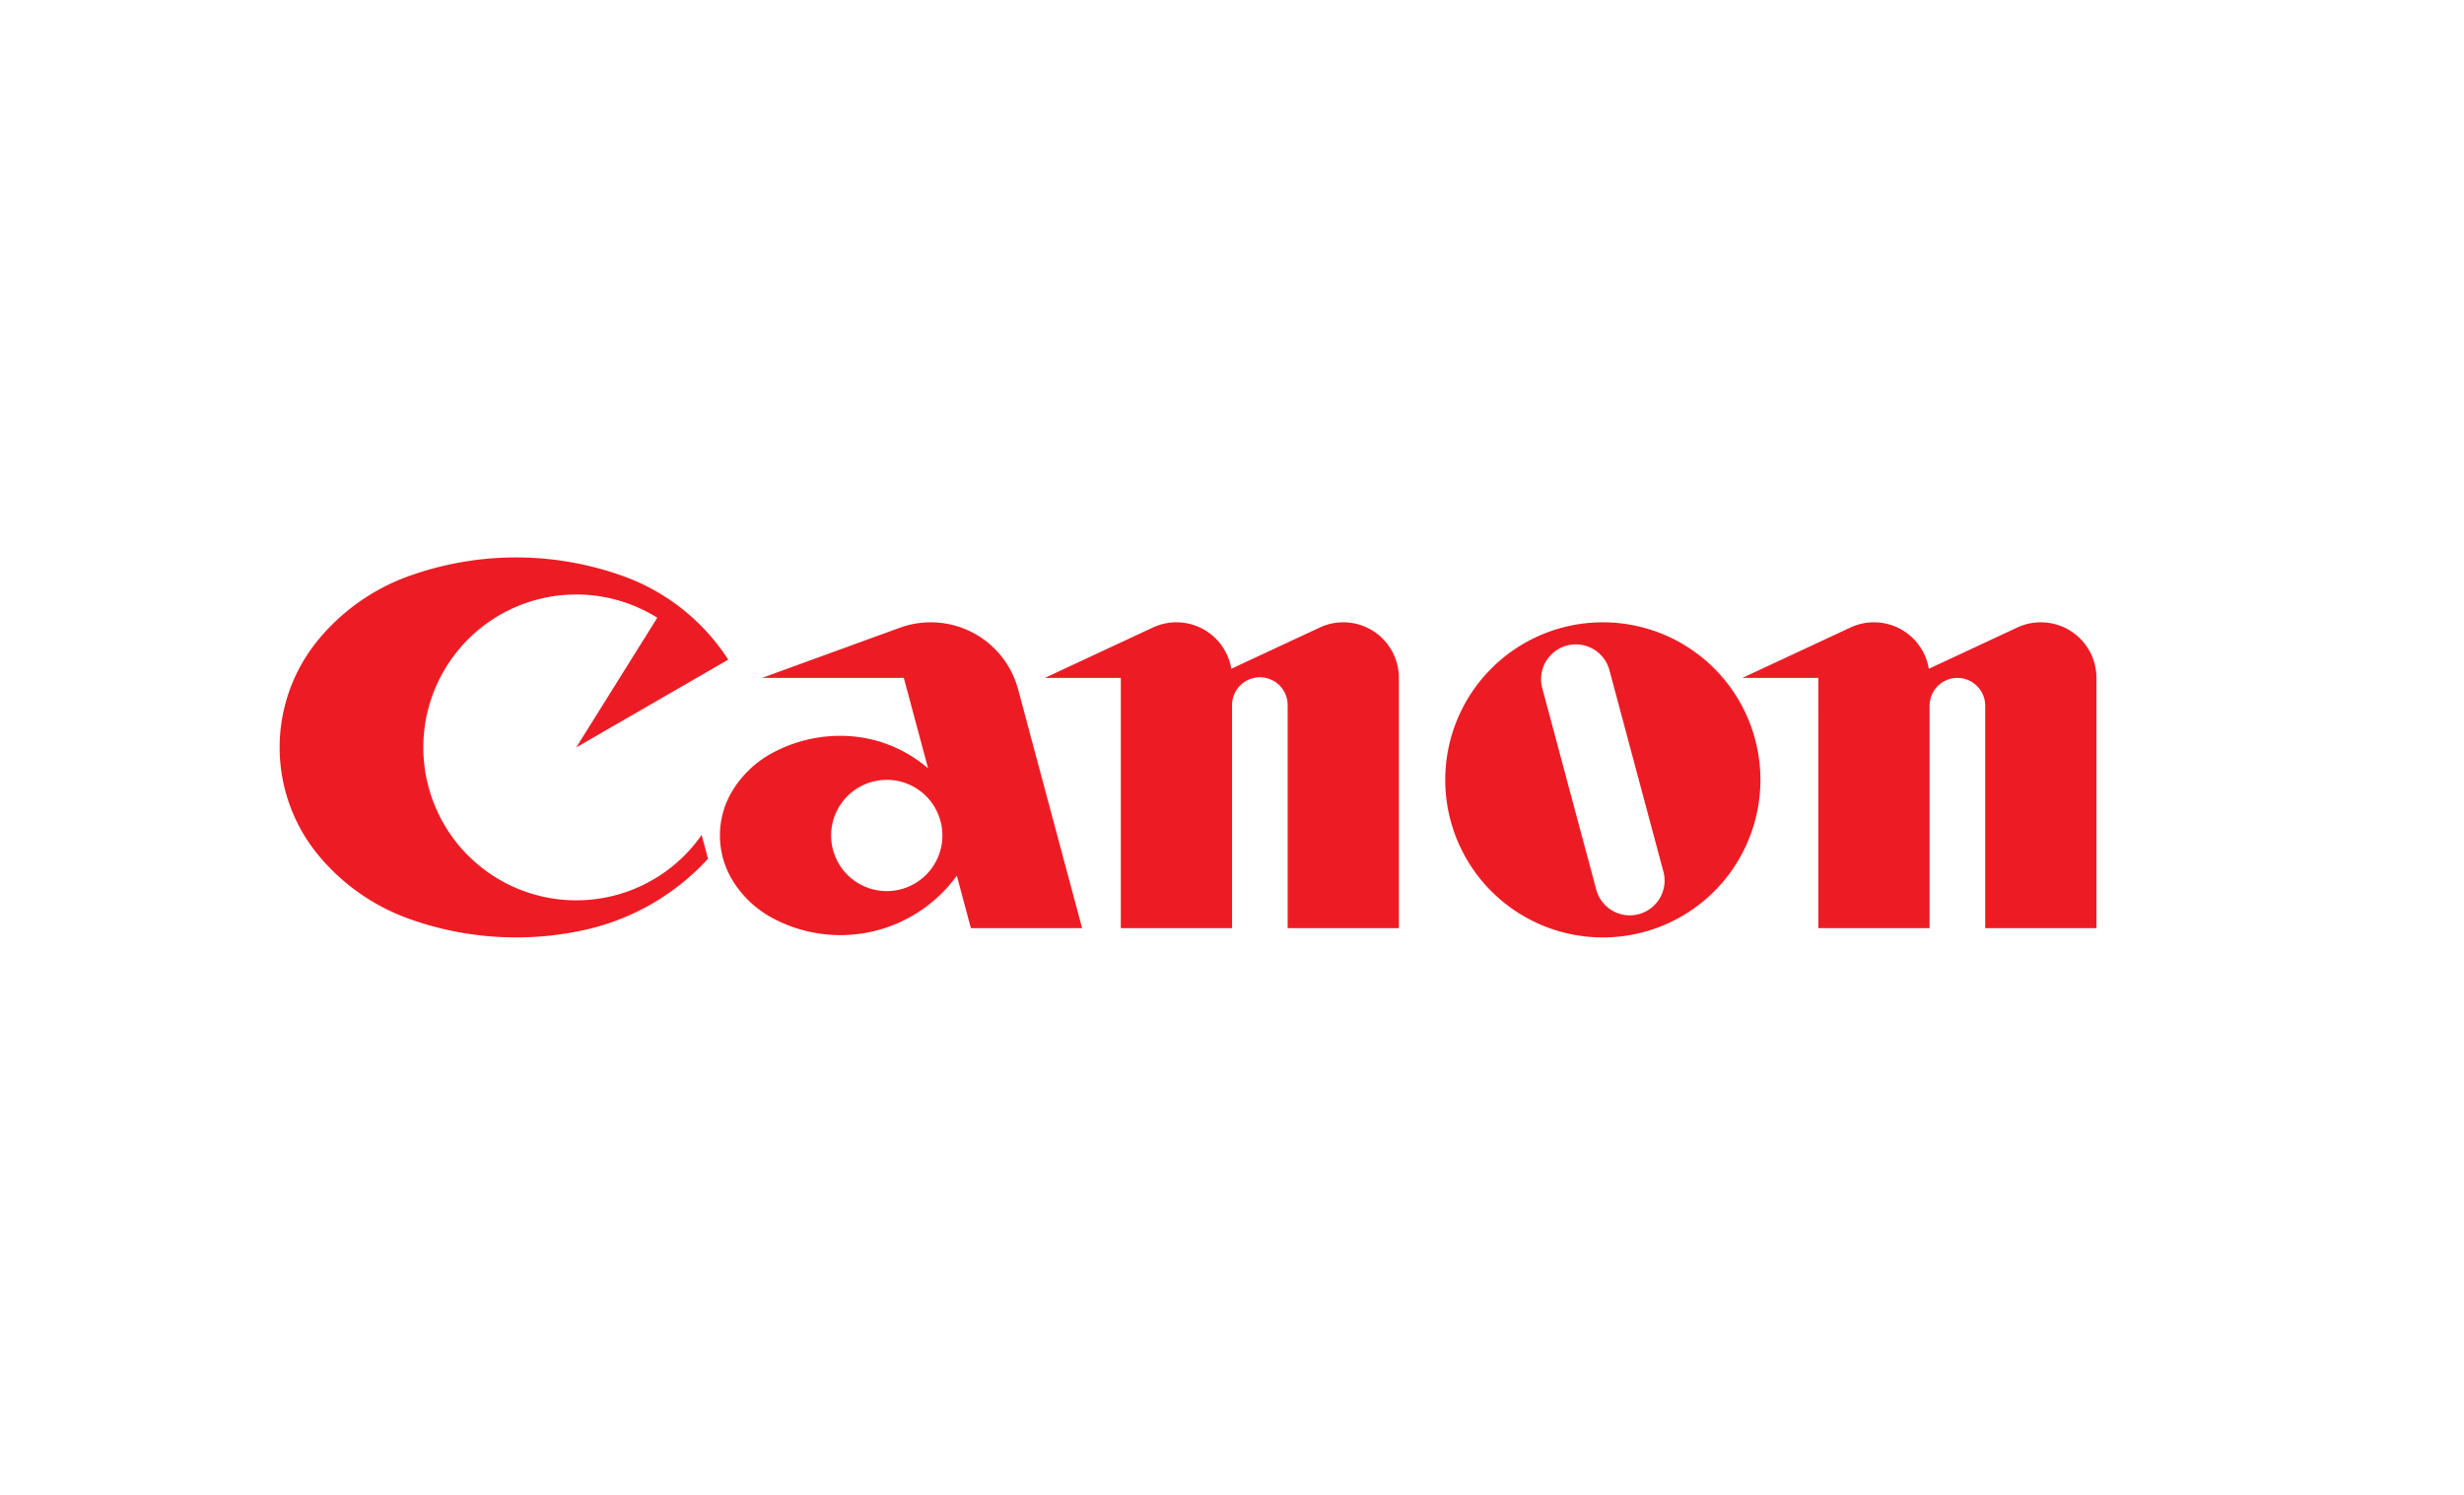 <svg xmlns="http://www.w3.org/2000/svg" width="178" height="108" viewBox="0 0 178 108"><title>VisualArtsPartner_Canon logo_cmyk</title><path d="M50.688,60.324a11.048,11.048,0,1,1-3.205-15.695l-5.854,9.37,10.979-6.34A15.113,15.113,0,0,0,45.137,41.666a22.872,22.872,0,0,0-15.723,0,15.096,15.096,0,0,0-6.422,4.559,12.223,12.223,0,0,0,0,15.55,15.092,15.092,0,0,0,6.422,4.558,22.897,22.897,0,0,0,12.984.815,17.058,17.058,0,0,0,8.749-5.108Z" fill="#ed1c24"/><path d="M97.04,44.96a4.005,4.005,0,0,0-1.698.376l-6.392,2.981A4.018,4.018,0,0,0,83.288,45.336l-7.809,3.641h5.489V67.058H89.004V50.986a2.009,2.009,0,1,1,4.017,0V67.058h8.036V48.977A4.018,4.018,0,0,0,97.04,44.96Z" fill="#ed1c24"/><path d="M147.429,44.96a4.007,4.007,0,0,0-1.698.376l-6.392,2.981A4.018,4.018,0,0,0,133.678,45.336l-7.809,3.641h5.489V67.058h8.036l-0-16.071a2.009,2.009,0,0,1,4.018,0V67.058h8.036V48.977A4.018,4.018,0,0,0,147.429,44.96Z" fill="#ed1c24"/><path d="M115.789,44.96a11.384,11.384,0,1,0,11.384,11.384A11.383,11.383,0,0,0,115.789,44.96Zm2.599,21.086a2.511,2.511,0,0,1-3.075-1.776L111.414,49.717A2.511,2.511,0,1,1,116.265,48.417l3.899,14.553A2.511,2.511,0,0,1,118.388,66.045Z" fill="#ed1c24"/><path d="M68.078,60.361a4.018,4.018,0,1,1-4.018-4.018A4.017,4.017,0,0,1,68.078,60.361Zm2.059,6.696h8.036L73.548,49.799a6.534,6.534,0,0,0-8.54-4.447l-9.961,3.625H65.292l1.753,6.535a9.672,9.672,0,0,0-6.333-2.35,10.331,10.331,0,0,0-4.976,1.269,7.571,7.571,0,0,0-2.81,2.674,6.231,6.231,0,0,0,0,6.512A7.568,7.568,0,0,0,55.736,66.291a10.384,10.384,0,0,0,13.385-3.026Z" fill="#ed1c24"/></svg>